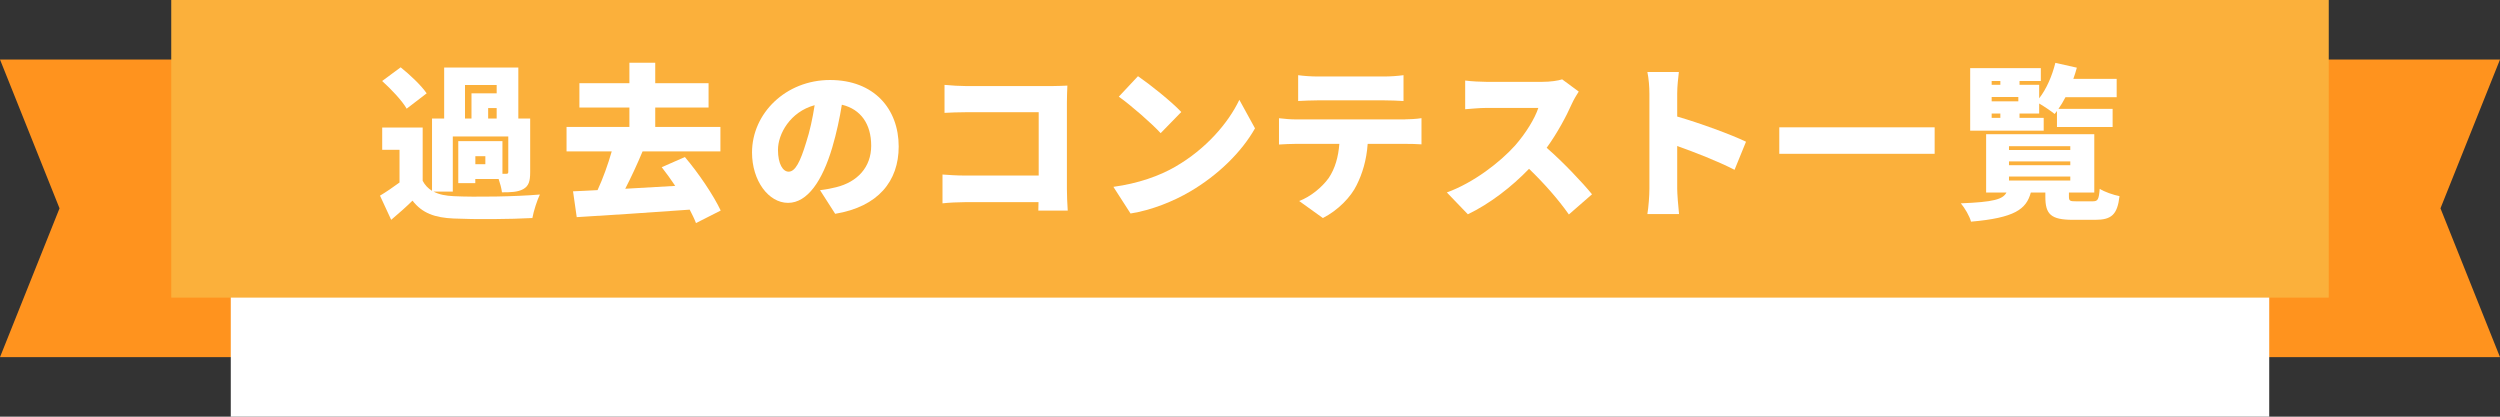 <?xml version="1.0" encoding="UTF-8"?>
<svg id="_レイヤー_2" data-name="レイヤー 2" xmlns="http://www.w3.org/2000/svg" viewBox="0 0 420 70">
  <rect x="0" y="0" width="420" height="70" fill="#333333" stroke="none"/>
  <defs>
    <style>
      .cls-1 {
        fill: #fff;
      }

      .cls-2 {
        fill: #fbb03b;
      }

      .cls-3 {
        fill: #ff931e;
      }
    </style>
  </defs>
  <g id="_レイヤー_1-2" data-name="レイヤー 1">
    <g>
      <polygon class="cls-3" points="420 60 0 60 10 35 0 10 420 10 410 35 420 60"/>
      <rect class="cls-1" x="38.77" width="342.46" height="70"/>
      <rect class="cls-2" x="28.77" width="362.46" height="50"/>
      <g>
        <path class="cls-1" d="m72.86,32.2c.9.48,2.02.7,3.42.76,3.5.17,10.25.08,14.42-.28-.45.92-1.06,2.8-1.26,3.95-3.67.2-9.63.25-13.22.08-3.16-.14-5.26-.87-6.92-3-1.06,1.04-2.16,2.02-3.58,3.22l-1.88-4.06c1.04-.62,2.18-1.4,3.28-2.21v-5.49h-2.91v-3.75h6.8v8.96c.39.73.9,1.26,1.57,1.68v-12.15h2.04v-8.57h12.46v8.57h1.99v8.99c0,1.51-.22,2.35-1.18,2.88-.92.5-2.1.53-3.56.53-.08-.67-.31-1.51-.56-2.24h-3.92v.7h-2.86v-7.06h7.42v5.49h.62c.28,0,.36-.08.36-.34v-5.94h-9.32v9.27h-3.22Zm-4.54-13.94c-.76-1.34-2.6-3.28-4.12-4.65l3.11-2.3c1.54,1.23,3.47,3.05,4.37,4.37l-3.36,2.58Zm9.8,1.65h1.09v-4.23h4.23v-1.4h-5.32v5.63Zm3.42,6.33h-1.68v1.34h1.68v-1.34Zm1.9-8.09h-1.43v1.76h1.43v-1.76Z"/>
        <path class="cls-1" d="m116.93,37.49c-.25-.67-.64-1.46-1.06-2.27-6.78.5-13.92.95-18.98,1.26l-.62-4.34c1.26-.06,2.63-.11,4.12-.2.9-1.93,1.76-4.34,2.38-6.5h-7.59v-4.12h10.56v-3.25h-8.4v-4.09h8.4v-3.44h4.34v3.44h8.96v4.09h-8.96v3.25h10.95v4.12h-13.08c-.9,2.16-1.93,4.37-2.91,6.27,2.72-.14,5.57-.31,8.4-.48-.76-1.12-1.51-2.18-2.27-3.14l3.89-1.71c2.35,2.77,4.79,6.41,6.02,8.99l-4.14,2.1Z"/>
        <path class="cls-1" d="m137.76,31.95c1.18-.14,1.93-.31,2.72-.5,3.53-.87,5.88-3.33,5.88-6.97s-1.74-6.13-4.93-6.89c-.36,2.24-.87,4.68-1.62,7.22-1.65,5.54-4.14,9.27-7.42,9.27s-6.05-3.72-6.05-8.46c0-6.58,5.68-12.18,13.1-12.18s11.54,4.87,11.54,11.17c0,5.82-3.44,10.11-10.67,11.31l-2.55-3.98Zm-.9-14.28c-4.12,1.12-6.16,4.84-6.16,7.5,0,2.41.84,3.67,1.79,3.67,1.12,0,1.96-1.68,2.94-4.9.62-1.88,1.09-4.09,1.43-6.27Z"/>
        <path class="cls-1" d="m174.44,35.36l.03-1.4h-12.29c-1.06,0-2.83.08-3.84.2v-4.84c1.09.08,2.38.17,3.7.17h12.46v-10.64h-12.12c-1.26,0-2.83.06-3.7.11v-4.7c1.12.11,2.69.2,3.7.2h14.28c.9,0,2.24-.06,2.66-.08-.03.67-.08,1.9-.08,2.83v14.53c0,.95.06,2.55.14,3.64h-4.93Z"/>
        <path class="cls-1" d="m197.51,27.97c5.04-2.91,8.82-7.25,10.7-11.2l2.63,4.79c-2.24,3.98-6.22,7.87-10.89,10.61-2.86,1.68-6.5,3.14-10.02,3.7l-2.88-4.48c4.12-.56,7.73-1.82,10.47-3.42Zm.95-9.16l-3.47,3.56c-1.48-1.62-5.01-4.7-7.03-6.13l3.22-3.44c1.93,1.32,5.6,4.23,7.28,6.02Z"/>
        <path class="cls-1" d="m236.04,20.05c.59,0,1.99-.06,2.77-.2v4.4c-.76-.06-1.93-.08-2.77-.08h-6.27c-.2,2.8-.9,5.01-1.85,6.92-.95,1.99-3.14,4.26-5.68,5.54l-3.98-2.86c1.88-.7,3.84-2.3,4.96-3.86,1.09-1.62,1.62-3.56,1.79-5.74h-7.31c-.81,0-2.04.06-2.83.11v-4.42c.87.11,1.96.2,2.83.2h18.34Zm-14.7-3.19c-.98,0-2.32.06-3.25.11v-4.34c.95.14,2.3.22,3.25.22h11.2c1.04,0,2.21-.08,3.25-.22v4.34c-1.04-.06-2.18-.11-3.25-.11h-11.2Z"/>
        <path class="cls-1" d="m265.22,15.4c-.25.36-.84,1.34-1.15,2.04-.92,2.07-2.41,4.87-4.23,7.39,2.72,2.35,6.08,5.91,7.62,7.81l-3.89,3.39c-1.79-2.55-4.17-5.24-6.69-7.67-2.94,3.05-6.61,5.88-10.28,7.64l-3.53-3.67c4.54-1.65,8.96-5.1,11.45-7.87,1.82-2.07,3.33-4.54,3.92-6.33h-8.71c-1.26,0-2.8.17-3.58.22v-4.82c.98.14,2.77.22,3.58.22h9.35c1.4,0,2.72-.2,3.36-.42l2.77,2.04Z"/>
        <path class="cls-1" d="m291.4,28.53c-2.83-1.46-6.66-2.94-9.63-4v7.2c0,.76.17,2.97.31,4.23h-5.32c.2-1.2.34-3.08.34-4.23v-15.99c0-1.12-.11-2.58-.34-3.64h5.29c-.11,1.06-.28,2.3-.28,3.64v3.84c3.78,1.09,9.21,3.08,11.56,4.23l-1.93,4.73Z"/>
        <path class="cls-1" d="m325.02,21.39v4.45h-26.1v-4.45h26.1Z"/>
        <path class="cls-1" d="m351.6,33.82c.84,0,1.01-.31,1.15-2.1.76.5,2.32,1.04,3.33,1.23-.36,3.14-1.37,3.98-4.09,3.98h-3.72c-3.75,0-4.65-.95-4.65-3.86v-.73h-2.44c-.76,2.83-2.74,4.26-10.05,4.9-.22-.9-1.06-2.32-1.71-3.08,5.52-.22,7.06-.67,7.67-1.82h-3.42v-9.8h18.17v9.8h-4.26v.7c0,.73.2.78,1.23.78h2.77Zm-8.26-11.87h-12.35v-10.5h11.87v2.16h-3.58v.64h3.3v2.27c1.23-1.57,2.18-3.78,2.72-5.96l3.61.81c-.17.62-.36,1.26-.59,1.88h7.28v3.08h-8.6c-.36.7-.76,1.37-1.18,1.96h9.1v3.05h-9.35v-2.69c-.14.17-.25.34-.39.5-.59-.48-1.74-1.26-2.6-1.76v1.68h-3.3v.73h4.06v2.16Zm-8.74-8.34v.64h1.46v-.64h-1.46Zm0,2.69v.73h4.48v-.73h-4.48Zm0,3.5h1.46v-.73h-1.46v.73Zm2.91,5.4h10.3v-.64h-10.3v.64Zm0,2.55h10.3v-.64h-10.3v.64Zm0,2.58h10.3v-.67h-10.3v.67Z"/>
      </g>
    </g>
  </g>
</svg>